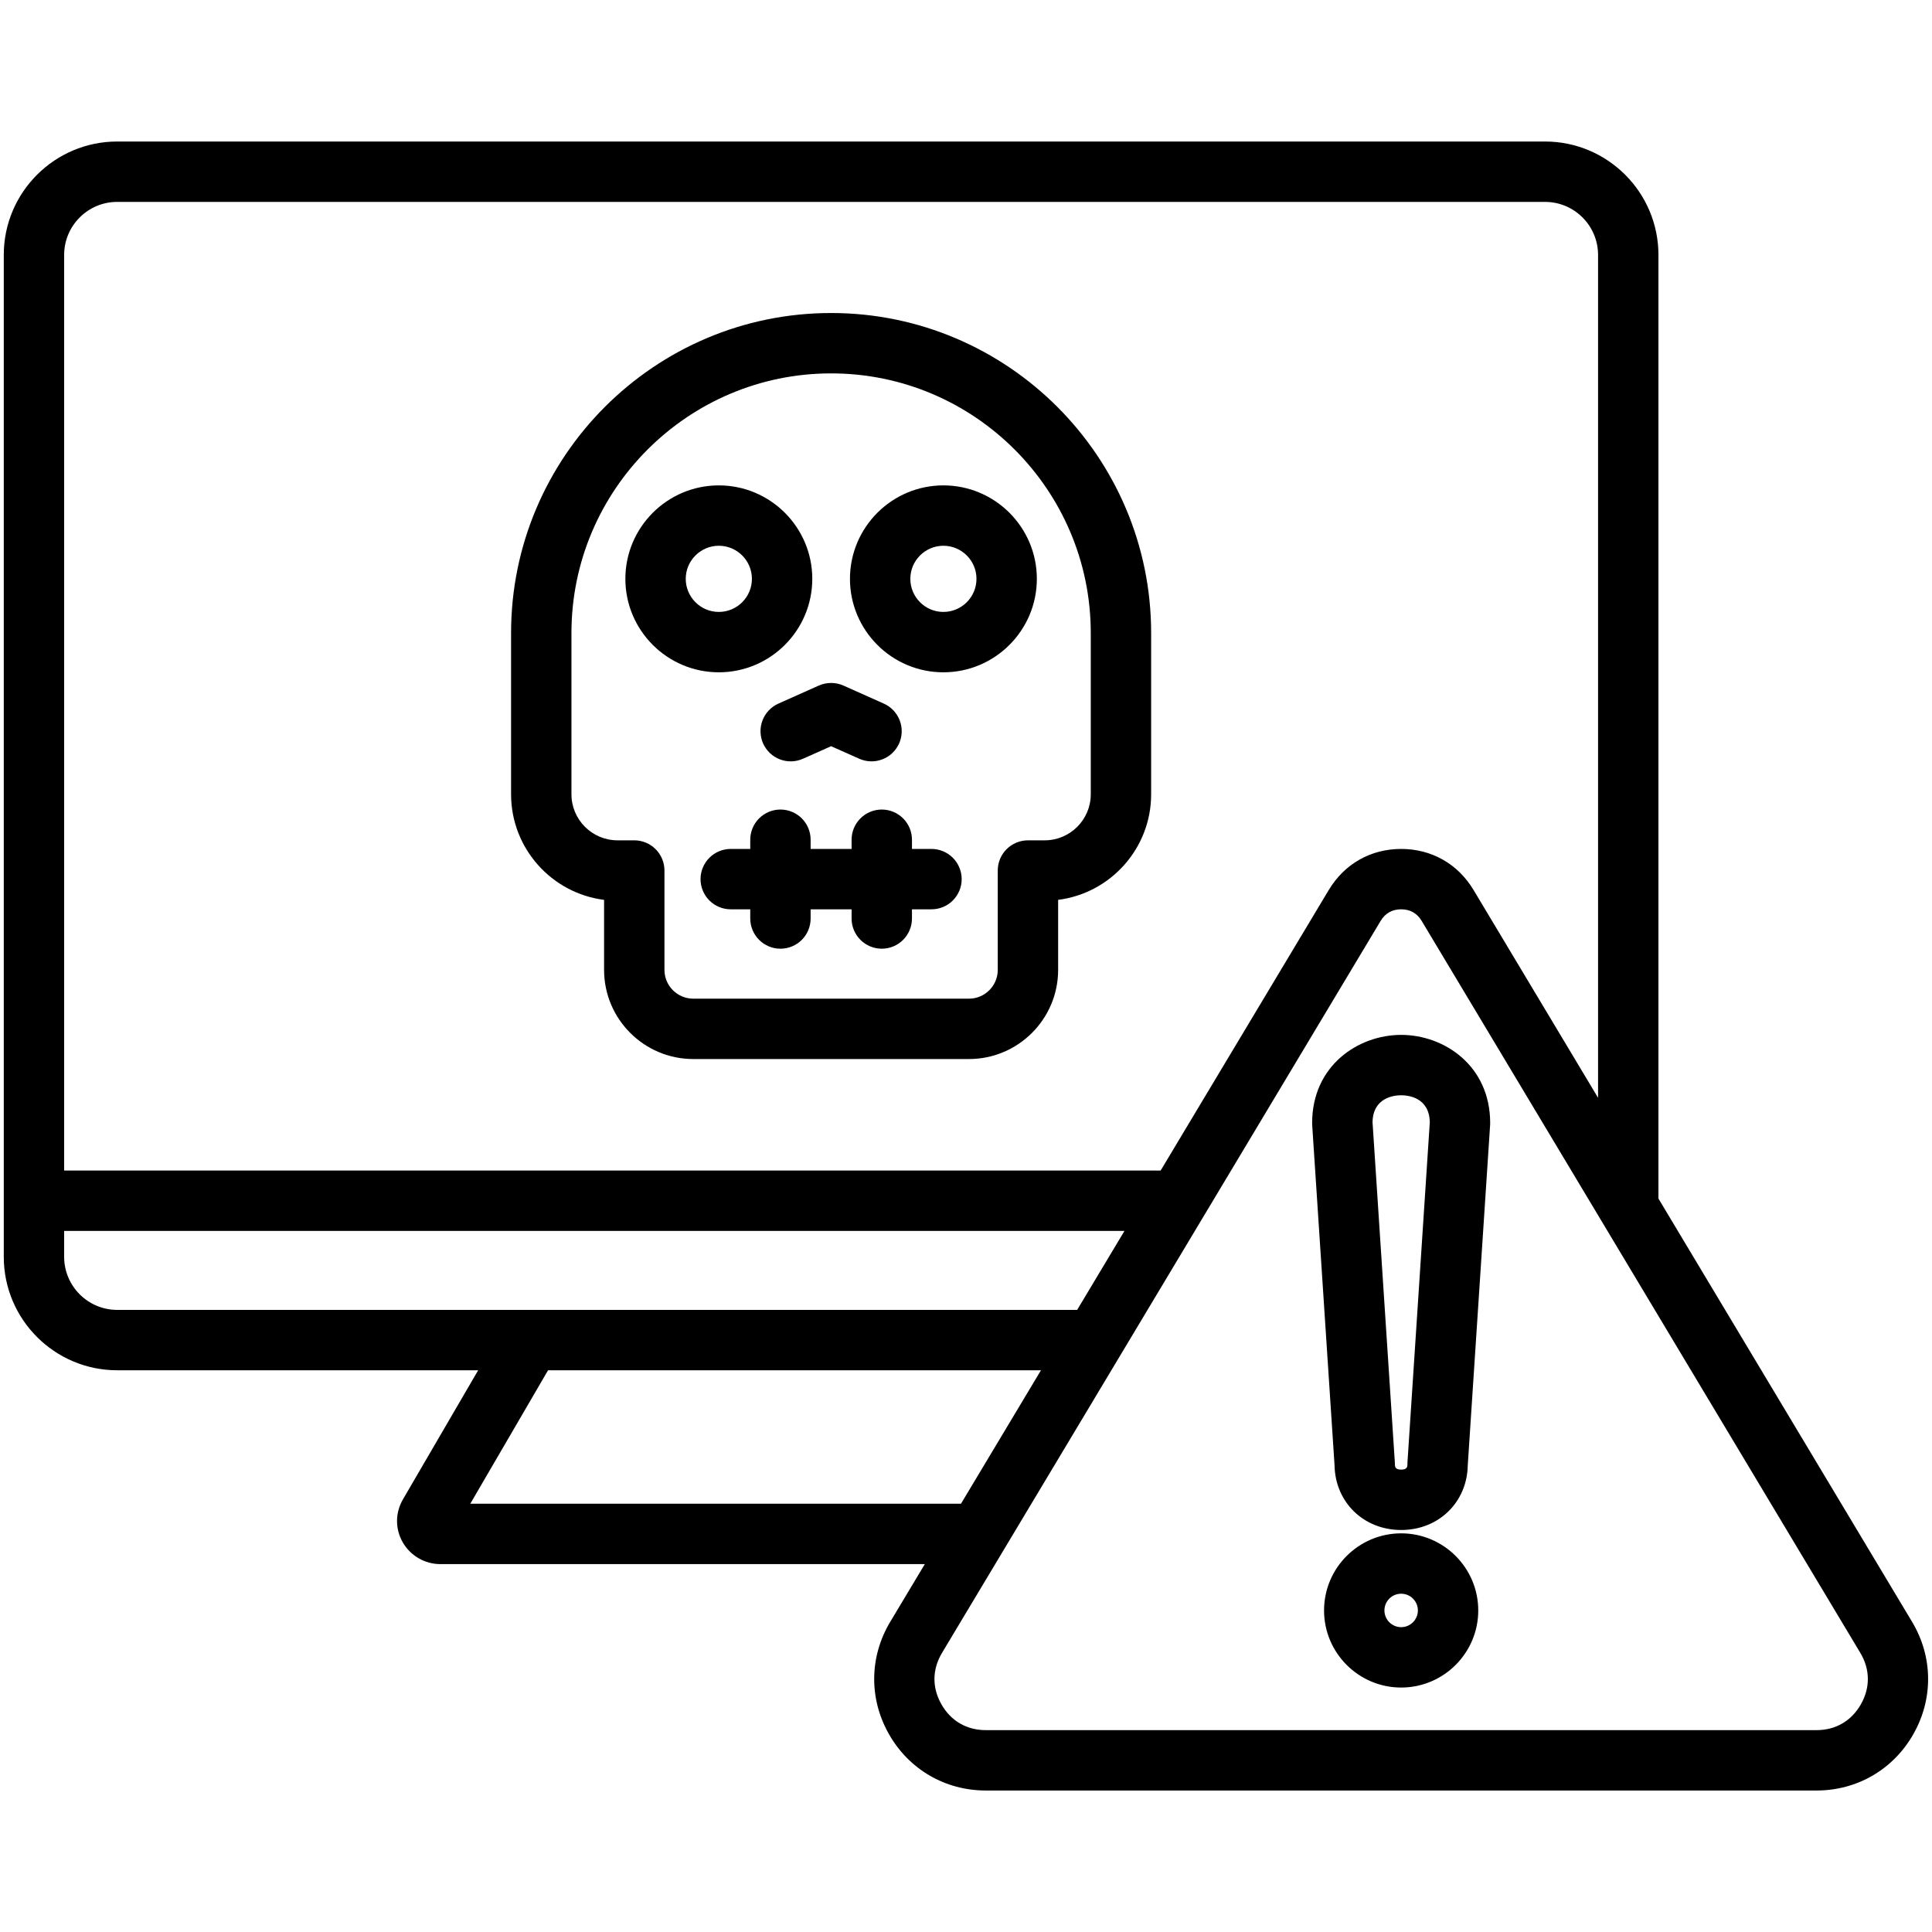 <?xml version="1.0" encoding="UTF-8"?>
<svg xmlns="http://www.w3.org/2000/svg" width="64" height="64" viewBox="0 0 64 64" fill="none">
  <path d="M20.011 29.809V32.129C20.011 33.757 21.336 35.082 22.965 35.082H32.099C33.727 35.082 35.052 33.757 35.052 32.129V29.809C36.787 29.59 38.133 28.105 38.133 26.311V20.97C38.133 15.125 33.377 10.369 27.532 10.369C21.686 10.369 16.93 15.125 16.93 20.97V26.311C16.93 28.105 18.276 29.59 20.011 29.809ZM18.93 20.97C18.93 16.228 22.789 12.369 27.532 12.369C32.274 12.369 36.133 16.228 36.133 20.97V26.311C36.133 27.153 35.448 27.837 34.606 27.837H34.052C33.787 27.837 33.532 27.943 33.345 28.13C33.157 28.318 33.052 28.572 33.052 28.837V32.129C33.052 32.654 32.624 33.082 32.099 33.082H22.965C22.439 33.082 22.011 32.654 22.011 32.129V28.837C22.011 28.572 21.906 28.318 21.718 28.13C21.531 27.943 21.276 27.837 21.011 27.837H20.457C19.615 27.837 18.93 27.153 18.93 26.311V20.97H18.93ZM25.785 23.308L27.124 22.71C27.252 22.653 27.391 22.624 27.532 22.624C27.672 22.624 27.811 22.653 27.939 22.71L29.278 23.308C29.52 23.416 29.709 23.616 29.804 23.864C29.899 24.111 29.892 24.387 29.784 24.629C29.675 24.871 29.476 25.06 29.228 25.155C28.98 25.25 28.705 25.242 28.463 25.134L27.532 24.719L26.6 25.134C26.48 25.188 26.351 25.217 26.22 25.221C26.088 25.224 25.958 25.202 25.835 25.155C25.712 25.108 25.6 25.038 25.505 24.947C25.41 24.857 25.333 24.749 25.279 24.629C25.226 24.509 25.197 24.38 25.193 24.248C25.189 24.117 25.212 23.986 25.259 23.864C25.306 23.741 25.376 23.629 25.467 23.534C25.557 23.438 25.665 23.361 25.785 23.308ZM31.857 29.122C31.857 29.387 31.751 29.642 31.564 29.829C31.376 30.017 31.122 30.122 30.857 30.122H30.21V30.427C30.21 30.692 30.104 30.947 29.917 31.134C29.729 31.322 29.475 31.427 29.21 31.427C28.945 31.427 28.69 31.322 28.503 31.134C28.315 30.947 28.21 30.692 28.21 30.427V30.122H26.853V30.427C26.853 30.692 26.748 30.947 26.561 31.134C26.373 31.322 26.119 31.427 25.853 31.427C25.588 31.427 25.334 31.322 25.146 31.134C24.959 30.947 24.853 30.692 24.853 30.427V30.122H24.206C23.941 30.122 23.687 30.017 23.499 29.829C23.312 29.642 23.206 29.387 23.206 29.122C23.206 28.857 23.312 28.603 23.499 28.415C23.687 28.228 23.941 28.122 24.206 28.122H24.853V27.817C24.853 27.552 24.959 27.298 25.146 27.11C25.334 26.923 25.588 26.817 25.853 26.817C26.119 26.817 26.373 26.923 26.561 27.11C26.748 27.298 26.853 27.552 26.853 27.817V28.122H28.21V27.817C28.21 27.552 28.315 27.298 28.503 27.11C28.69 26.923 28.945 26.817 29.21 26.817C29.475 26.817 29.729 26.923 29.917 27.11C30.105 27.298 30.21 27.552 30.21 27.817V28.122H30.857C31.122 28.122 31.376 28.228 31.564 28.415C31.751 28.603 31.857 28.857 31.857 29.122ZM31.251 22.271C32.958 22.271 34.347 20.882 34.347 19.175C34.347 17.468 32.958 16.079 31.251 16.079C29.544 16.079 28.156 17.468 28.156 19.175C28.156 20.882 29.544 22.271 31.251 22.271ZM31.251 18.079C31.855 18.079 32.347 18.571 32.347 19.175C32.347 19.779 31.855 20.271 31.251 20.271C30.647 20.271 30.156 19.779 30.156 19.175C30.156 18.571 30.647 18.079 31.251 18.079ZM23.812 22.271C25.519 22.271 26.908 20.882 26.908 19.175C26.908 17.468 25.519 16.079 23.812 16.079C22.105 16.079 20.716 17.468 20.716 19.175C20.716 20.882 22.105 22.271 23.812 22.271ZM23.812 18.079C24.416 18.079 24.908 18.571 24.908 19.175C24.908 19.779 24.416 20.271 23.812 20.271C23.208 20.271 22.716 19.779 22.716 19.175C22.716 18.571 23.208 18.079 23.812 18.079ZM63.34 53.725L54.938 39.704V8.445C54.938 6.373 53.253 4.688 51.181 4.688H3.882C1.81 4.688 0.125 6.373 0.125 8.445V41.635C0.125 43.706 1.81 45.392 3.882 45.392H15.84L13.35 49.665C13.089 50.113 13.086 50.646 13.341 51.091C13.597 51.536 14.073 51.813 14.584 51.813H30.636L29.49 53.725C28.798 54.88 28.781 56.27 29.445 57.441C30.109 58.614 31.309 59.313 32.656 59.313H60.174C61.521 59.313 62.721 58.614 63.385 57.441C64.049 56.269 64.032 54.88 63.34 53.725ZM3.882 6.688H51.181C52.15 6.688 52.938 7.476 52.938 8.445V36.366L48.812 29.48C48.294 28.617 47.421 28.122 46.415 28.122C45.409 28.122 44.536 28.617 44.019 29.48L44.018 29.48L38.448 38.775H2.125V8.445C2.125 7.476 2.913 6.688 3.882 6.688ZM2.125 41.635V40.775H37.25L35.682 43.392H3.882C2.913 43.392 2.125 42.603 2.125 41.635ZM15.579 49.813L18.155 45.392H34.483L31.834 49.813H15.579ZM61.645 56.456C61.332 57.008 60.809 57.313 60.174 57.313H32.656C32.02 57.313 31.498 57.008 31.185 56.456C30.871 55.903 30.879 55.298 31.206 54.753L45.734 30.508L45.734 30.508C45.888 30.252 46.117 30.122 46.415 30.122C46.713 30.122 46.943 30.252 47.096 30.508L61.625 54.753C61.951 55.298 61.959 55.903 61.645 56.456ZM46.415 34.282C44.986 34.282 43.466 35.305 43.466 37.202C43.466 37.224 43.467 37.246 43.468 37.268L44.208 48.53C44.226 49.76 45.169 50.683 46.415 50.683C47.661 50.683 48.604 49.76 48.622 48.53L49.362 37.268C49.363 37.246 49.364 37.224 49.364 37.202C49.364 35.305 47.845 34.282 46.415 34.282ZM46.625 48.427C46.623 48.449 46.623 48.471 46.623 48.493C46.623 48.577 46.623 48.683 46.415 48.683C46.208 48.683 46.208 48.577 46.208 48.493C46.208 48.471 46.207 48.449 46.205 48.427L45.467 37.174C45.483 36.347 46.195 36.282 46.415 36.282C46.635 36.282 47.347 36.347 47.364 37.174L46.625 48.427ZM46.415 50.794C45.007 50.794 43.861 51.94 43.861 53.348C43.861 54.756 45.007 55.902 46.415 55.902C47.823 55.902 48.969 54.756 48.969 53.348C48.969 51.94 47.823 50.794 46.415 50.794ZM46.415 53.902C46.11 53.902 45.861 53.653 45.861 53.348C45.861 53.042 46.109 52.794 46.415 52.794C46.721 52.794 46.969 53.042 46.969 53.348C46.969 53.653 46.72 53.902 46.415 53.902Z" fill="black"></path>
</svg>
